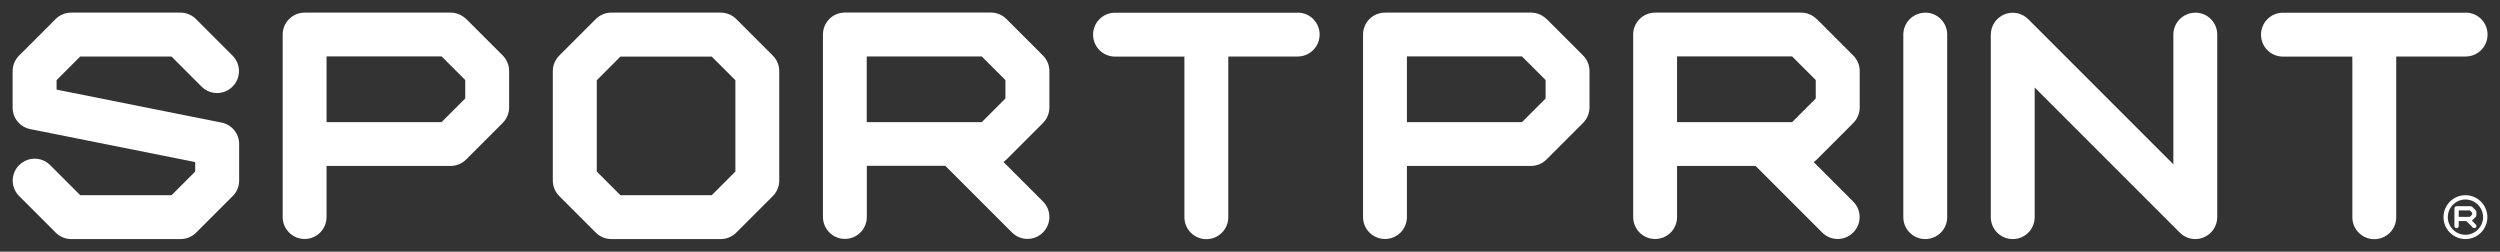 <svg viewBox="0 0 279.21 28.11" version="1.1" xmlns="http://www.w3.org/2000/svg">
  <rect x="0" y="0" width="279.21" height="28.11" fill="#333333" stroke="none"/>
  <defs>
    <style>
      .cls-1 {
        fill: #fff;
      }
    </style>
  </defs>
  
  <g>
    <g id="Layer_1">
      <g>
        <path d="M8.95,6.31h10.2l3.36,3.36c.96.96,2.5.96,3.46,0,.96-.96.96-2.5,0-3.46l-4.08-4.08c-.46-.46-1.08-.72-1.73-.72H7.94c-.65,0-1.27.26-1.73.72L2.13,6.21c-.46.46-.72,1.08-.72,1.73v4.08c0,1.17.82,2.17,1.97,2.4l18.42,3.68v1.06l-2.64,2.64h-10.2l-3.36-3.36c-.96-.96-2.5-.95-3.46,0-.96.96-.96,2.5,0,3.46l4.08,4.08c.46.46,1.08.72,1.73.72h12.23c.65,0,1.27-.26,1.73-.72l4.08-4.08c.46-.46.72-1.08.72-1.73v-4.08c0-1.17-.82-2.17-1.97-2.4l-18.42-3.68v-1.06l2.64-2.64Z" class="cls-1"></path>
        <path d="M52.06,2.13c-.46-.46-1.08-.72-1.73-.72h-16.31c-1.35,0-2.45,1.09-2.45,2.45v20.38c0,1.35,1.1,2.45,2.45,2.45s2.45-1.09,2.45-2.45v-5.71h13.86c.65,0,1.27-.26,1.73-.72l4.08-4.08c.46-.46.72-1.08.72-1.73v-4.08c0-.65-.26-1.27-.72-1.73l-4.08-4.08ZM51.96,11l-2.64,2.64h-12.85v-7.34h12.85l2.64,2.64v2.05Z" class="cls-1"></path>
        <path d="M172.72,2.13c-.46-.46-1.08-.72-1.73-.72h-16.31c-1.35,0-2.45,1.09-2.45,2.45v20.38c0,1.35,1.09,2.45,2.45,2.45s2.45-1.09,2.45-2.45v-5.71h13.86c.65,0,1.27-.26,1.73-.72l4.08-4.08c.46-.46.72-1.08.72-1.73v-4.08c0-.65-.26-1.27-.72-1.73l-4.08-4.08ZM172.62,11l-2.64,2.64h-12.85v-7.34h12.85l2.64,2.64v2.05Z" class="cls-1"></path>
        <path d="M82.23,2.13c-.46-.46-1.08-.72-1.73-.72h-12.23c-.65,0-1.27.26-1.73.72l-4.08,4.08c-.46.46-.72,1.08-.72,1.73v12.23c0,.65.26,1.27.72,1.73l4.08,4.08c.46.46,1.08.72,1.73.72h12.23c.65,0,1.27-.26,1.73-.72l4.08-4.08c.46-.46.72-1.08.72-1.73V7.94c0-.65-.26-1.27-.72-1.73l-4.08-4.08ZM82.13,19.16l-2.64,2.64h-10.2l-2.64-2.64v-10.2l2.64-2.64h10.2l2.64,2.64v10.2Z" class="cls-1"></path>
        <path d="M112.06,18.1c.12-.08.23-.18.34-.28l4.08-4.08c.46-.46.72-1.08.72-1.73v-4.08c0-.65-.26-1.27-.72-1.73l-4.08-4.08c-.46-.46-1.08-.72-1.73-.72h-16.31c-1.35,0-2.45,1.09-2.45,2.45v20.38c0,1.35,1.1,2.45,2.45,2.45s2.45-1.09,2.45-2.45v-5.71h8.77l7.44,7.44c.48.48,1.1.72,1.73.72s1.25-.24,1.73-.72c.96-.96.96-2.5,0-3.46l-4.41-4.41ZM96.8,13.65v-7.34h12.85l2.64,2.64v2.05l-2.64,2.64h-12.85Z" class="cls-1"></path>
        <path d="M202.89,2.13c-.46-.46-1.08-.72-1.73-.72h-16.31c-1.35,0-2.45,1.09-2.45,2.45v20.38c0,1.35,1.09,2.45,2.45,2.45s2.45-1.09,2.45-2.45v-5.71h8.77l7.44,7.44c.48.48,1.1.72,1.73.72s1.25-.24,1.73-.72c.96-.96.96-2.5,0-3.46l-4.41-4.41c.12-.08.23-.18.34-.28l4.08-4.08c.46-.46.72-1.08.72-1.73v-4.08c0-.65-.26-1.27-.72-1.73l-4.08-4.08ZM202.79,11l-2.64,2.64h-12.85v-7.34h12.85l2.64,2.64v2.05Z" class="cls-1"></path>
        <path d="M144.91,1.42h-20.38c-1.35,0-2.45,1.09-2.45,2.45s1.1,2.45,2.45,2.45h7.75v17.94c0,1.35,1.1,2.45,2.45,2.45s2.45-1.09,2.45-2.45V6.31h7.75c1.35,0,2.45-1.09,2.45-2.45s-1.09-2.45-2.45-2.45Z" class="cls-1"></path>
        <path d="M275.35,1.42h-20.38c-1.35,0-2.45,1.09-2.45,2.45s1.09,2.45,2.45,2.45h7.75v17.94c0,1.35,1.09,2.45,2.45,2.45s2.45-1.09,2.45-2.45V6.31h7.75c1.35,0,2.45-1.09,2.45-2.45s-1.09-2.45-2.45-2.45Z" class="cls-1"></path>
        <path d="M215.02,1.42c-1.35,0-2.45,1.09-2.45,2.45v20.38c0,1.35,1.09,2.45,2.45,2.45s2.45-1.09,2.45-2.45V3.86c0-1.35-1.09-2.45-2.45-2.45Z" class="cls-1"></path>
        <path d="M245.18,1.42c-1.35,0-2.45,1.09-2.45,2.45v14.48l-16.21-16.21c-.7-.7-1.75-.91-2.67-.53-.91.38-1.51,1.27-1.51,2.26v20.38c0,1.35,1.09,2.45,2.45,2.45s2.45-1.09,2.45-2.45v-14.48l16.21,16.21c.47.47,1.09.72,1.73.72.31,0,.63-.06.94-.19.91-.38,1.51-1.27,1.51-2.26V3.86c0-1.35-1.09-2.45-2.45-2.45Z" class="cls-1"></path>
        <g>
          <path d="M276.08,24.64s.02-.02.03-.03l.39-.39s.07-.1.07-.17v-.39c0-.06-.02-.12-.07-.17l-.39-.39s-.1-.07-.17-.07h-1.58c-.13,0-.24.11-.24.24v1.97c0,.13.11.24.24.24s.24-.11.24-.24v-.55h.85l.72.72s.11.07.17.07.12-.02.17-.07c.09-.09.09-.24,0-.33l-.43-.43ZM274.6,24.21v-.71h1.24l.26.26v.2l-.26.26h-1.24Z" class="cls-1"></path>
          <path d="M275.35,21.8c-1.35,0-2.45,1.1-2.45,2.45s1.1,2.45,2.45,2.45,2.45-1.1,2.45-2.45-1.1-2.45-2.45-2.45ZM275.35,26.22c-1.09,0-1.97-.89-1.97-1.97s.89-1.97,1.97-1.97,1.97.89,1.97,1.97-.89,1.97-1.97,1.97Z" class="cls-1"></path>
        </g>
      </g>
    </g>
  </g>
</svg>